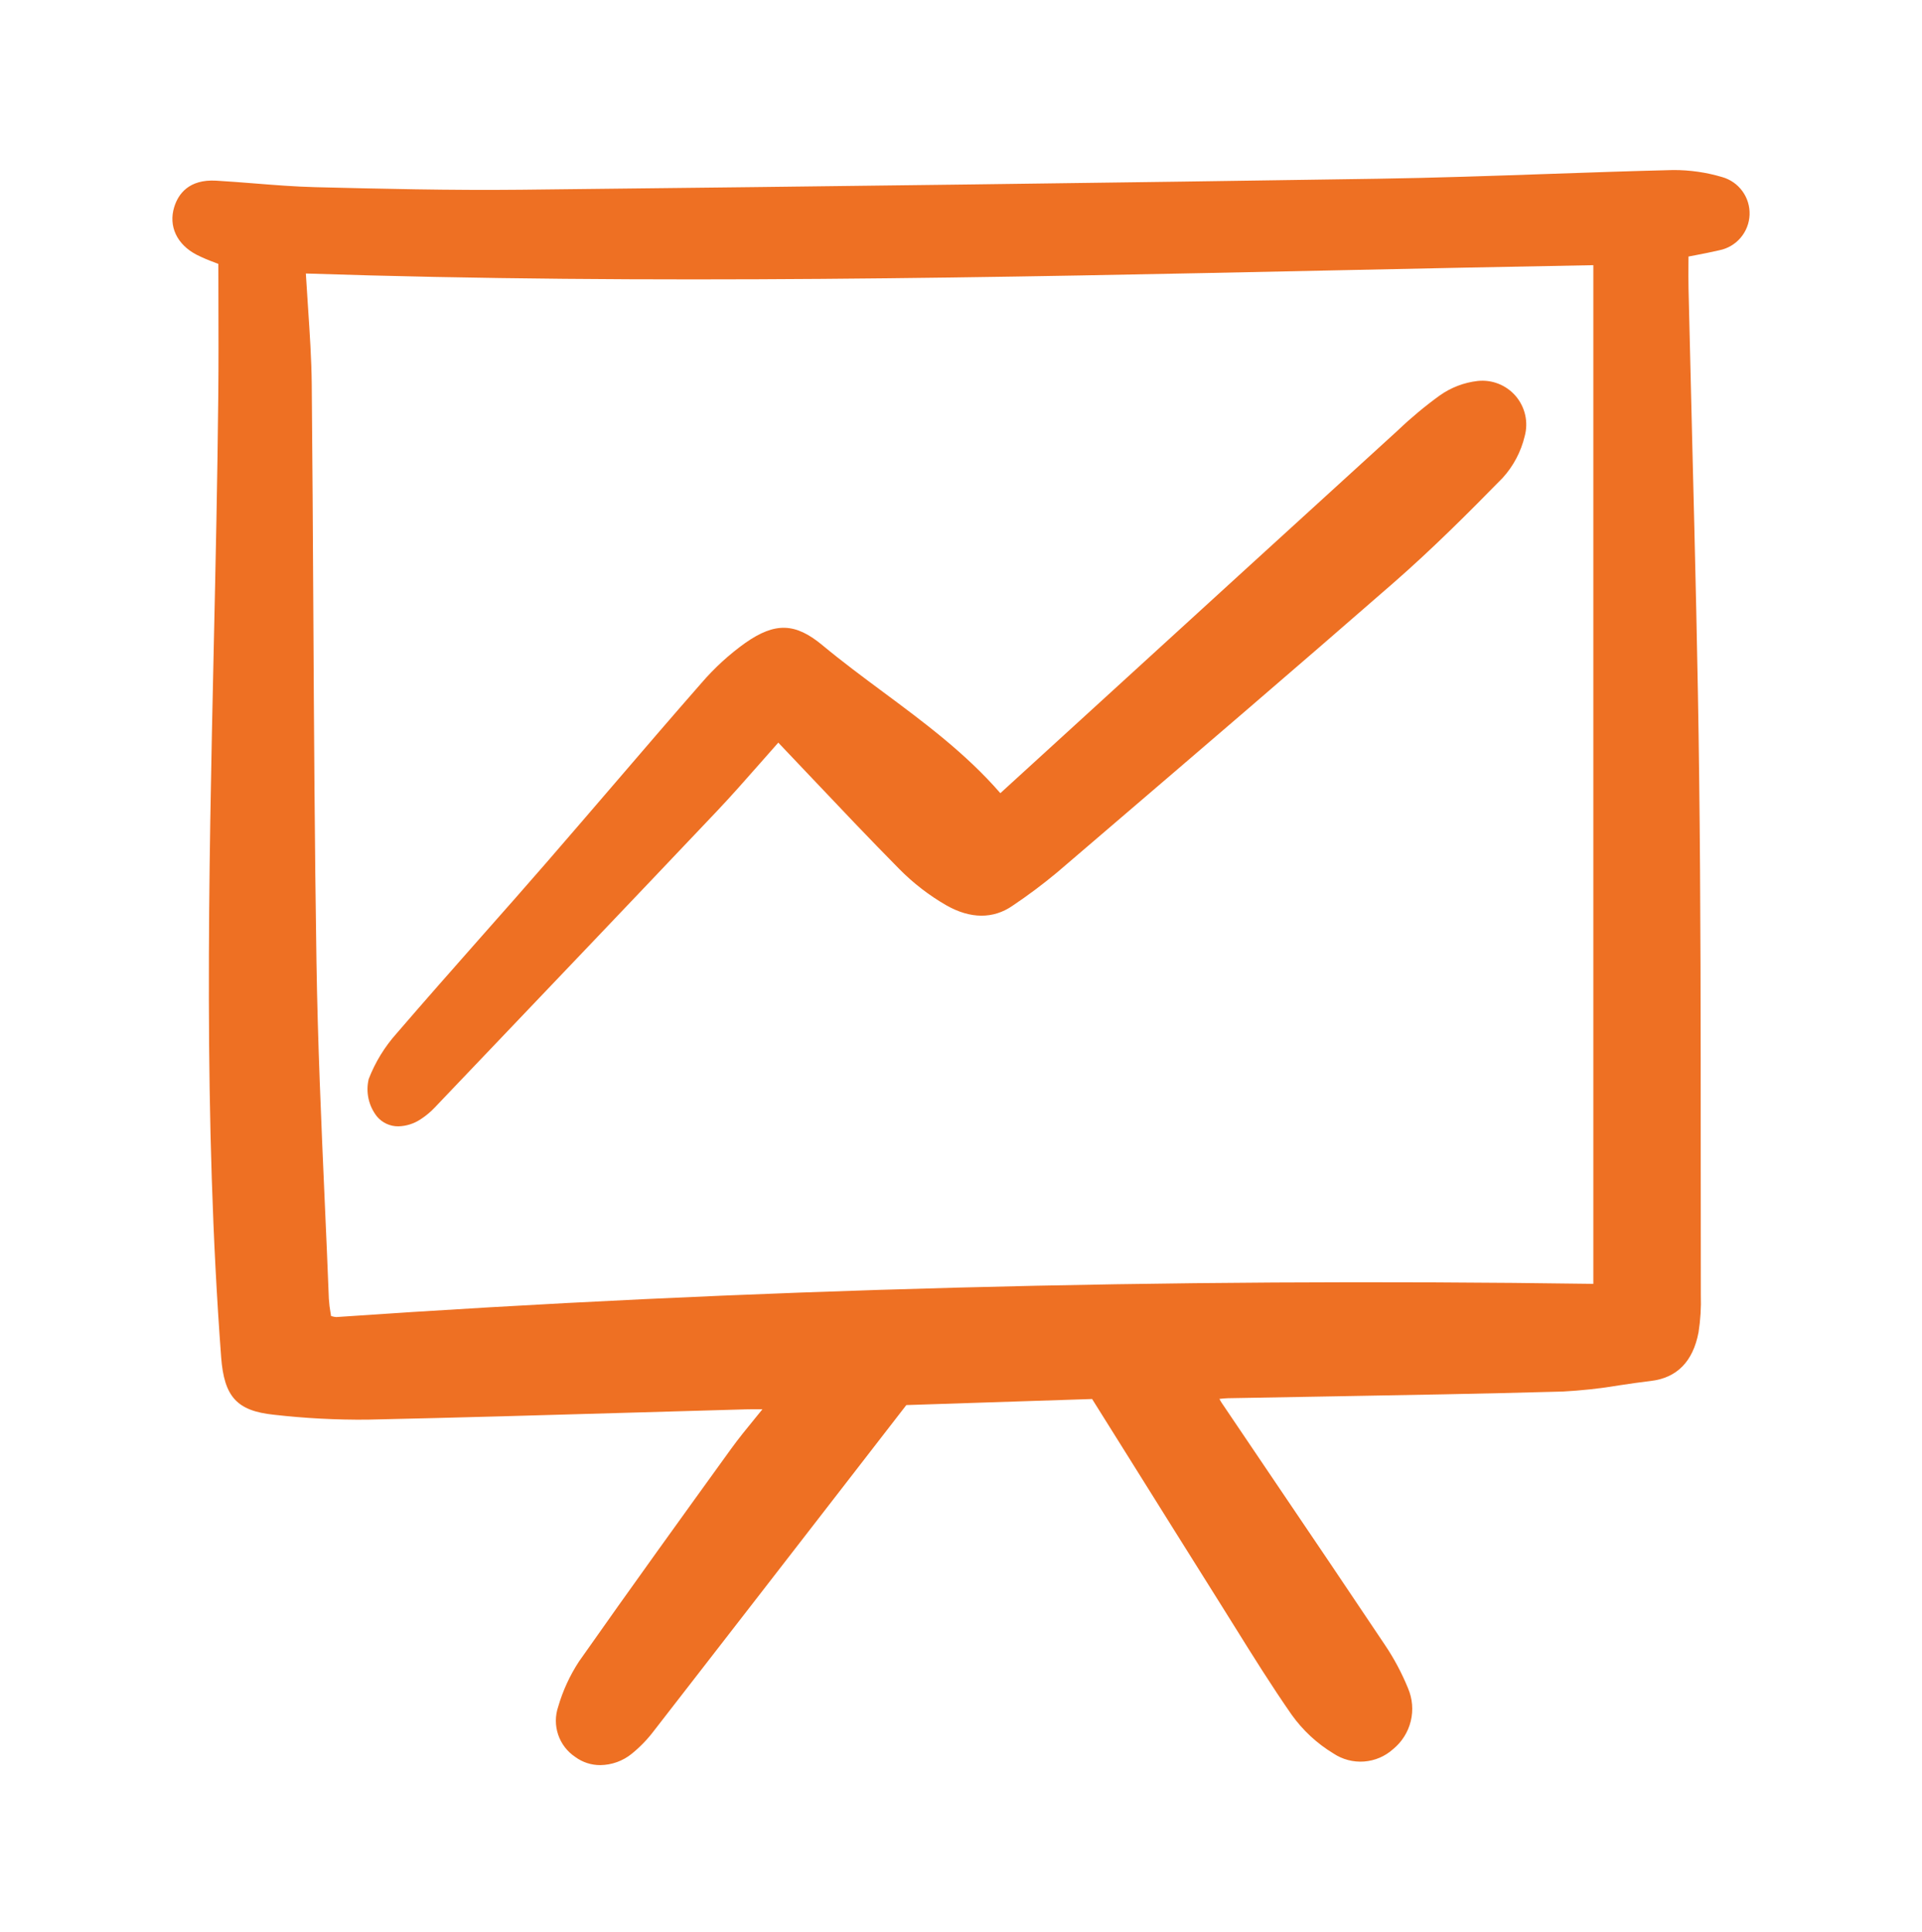 <svg width="186" height="187" viewBox="0 0 186 187" fill="none" xmlns="http://www.w3.org/2000/svg">
<path d="M163.404 24.826L164.102 24.692C164.903 24.537 165.658 24.39 166.396 24.217C167.197 24.055 167.92 23.629 168.449 23.006C168.978 22.384 169.282 21.602 169.314 20.785C169.345 19.969 169.102 19.165 168.622 18.504C168.143 17.843 167.455 17.361 166.669 17.138C165.126 16.678 163.525 16.448 161.915 16.455C157.873 16.553 153.766 16.696 149.792 16.834C144.395 17.021 138.815 17.215 133.329 17.298C108.513 17.678 81.405 18.026 50.455 18.361C43.606 18.435 36.649 18.263 30.511 18.113C28.556 18.065 26.561 17.905 24.633 17.751C23.395 17.653 22.158 17.557 20.919 17.483C18.275 17.333 17.251 18.78 16.864 20.025C16.286 21.886 17.116 23.66 19.029 24.654C19.594 24.936 20.175 25.184 20.768 25.398L21.131 25.539C21.131 26.789 21.134 28.032 21.139 29.269C21.146 32.178 21.155 35.186 21.126 38.127C21.047 46.248 20.866 54.505 20.689 62.491C20.193 85.052 19.681 108.381 21.402 131.337C21.691 135.183 22.932 136.537 26.508 136.91C29.511 137.254 32.532 137.411 35.554 137.384C44.257 137.195 53.103 136.938 61.658 136.69C65.156 136.588 68.654 136.487 72.153 136.389C72.648 136.375 73.144 136.378 73.783 136.382C73.572 136.641 73.366 136.893 73.168 137.136C72.253 138.256 71.463 139.223 70.729 140.24C66.185 146.53 61.034 153.664 56.026 160.795C55.143 162.147 54.466 163.621 54.016 165.171C53.719 166.049 53.719 167 54.017 167.878C54.315 168.755 54.894 169.509 55.665 170.024C56.37 170.546 57.226 170.824 58.103 170.817C59.199 170.803 60.258 170.423 61.113 169.738C61.933 169.077 62.668 168.317 63.301 167.474C69.835 159.062 76.356 150.64 82.97 142.097L87.709 135.975L105.688 135.387L109.254 141.081C112.19 145.776 115.077 150.394 117.975 155.005C118.479 155.806 118.98 156.608 119.479 157.412C121.24 160.239 123.061 163.161 124.999 165.942C126.078 167.454 127.454 168.729 129.042 169.69C129.915 170.272 130.955 170.546 132.001 170.47C133.047 170.394 134.037 169.972 134.817 169.27C135.664 168.578 136.263 167.629 136.524 166.566C136.784 165.503 136.691 164.384 136.26 163.378C135.659 161.905 134.909 160.497 134.02 159.178C130.505 153.927 126.975 148.687 123.429 143.458C121.689 140.884 119.95 138.31 118.213 135.736C118.138 135.621 118.07 135.501 118.011 135.376C118.305 135.344 118.573 135.318 118.831 135.311C122.047 135.25 125.262 135.193 128.479 135.14C135.899 135.01 143.573 134.88 151.119 134.668C153.009 134.577 154.893 134.372 156.759 134.055C157.732 133.909 158.74 133.758 159.726 133.645C162.275 133.354 163.839 131.768 164.375 128.931C164.562 127.734 164.636 126.522 164.596 125.312V125.163C164.587 120.566 164.583 115.968 164.586 111.369C164.586 99.519 164.582 87.267 164.436 75.214C164.307 64.427 164.031 53.463 163.766 42.86C163.641 37.89 163.522 32.92 163.406 27.95C163.389 27.149 163.393 26.347 163.398 25.511C163.401 25.287 163.403 25.059 163.404 24.826ZM32.088 127.372L32.039 127.358L31.998 127.108C31.912 126.637 31.854 126.16 31.824 125.681C31.7 122.504 31.565 119.326 31.42 116.148C31.088 108.6 30.745 100.794 30.626 93.119C30.45 81.789 30.384 70.265 30.322 59.122C30.281 51.942 30.239 44.517 30.168 37.214C30.144 34.733 29.977 32.257 29.801 29.636C29.733 28.607 29.662 27.555 29.598 26.469C62.813 27.568 96.488 26.858 129.062 26.165C137.295 25.991 145.799 25.812 154.194 25.662V124.244C112.866 123.653 71.936 124.733 32.54 127.458C32.387 127.445 32.235 127.416 32.088 127.372Z" fill="#EE7023"/>
<path d="M145.412 46.254C146.456 45.109 147.193 43.718 147.552 42.21C147.734 41.542 147.751 40.84 147.6 40.165C147.449 39.489 147.136 38.861 146.687 38.334C146.238 37.808 145.667 37.399 145.024 37.143C144.382 36.888 143.686 36.793 142.998 36.868C141.683 37.018 140.426 37.497 139.344 38.261C137.915 39.294 136.558 40.424 135.283 41.642L134.948 41.948C125.186 50.846 115.408 59.769 105.616 68.717L96.815 76.752L96.793 76.742C93.464 72.907 89.396 69.887 85.46 66.966C83.507 65.517 81.486 64.017 79.593 62.443C76.969 60.262 75.018 60.201 72.138 62.209C70.565 63.332 69.133 64.641 67.874 66.107C65.068 69.308 62.25 72.592 59.525 75.767C57.312 78.346 55.093 80.92 52.869 83.489C50.787 85.881 48.694 88.264 46.587 90.636C43.886 93.695 41.094 96.858 38.385 100.004C37.224 101.301 36.308 102.797 35.681 104.422C35.532 105.047 35.527 105.698 35.665 106.326C35.803 106.953 36.081 107.542 36.479 108.046C36.733 108.35 37.052 108.593 37.412 108.758C37.772 108.922 38.164 109.005 38.559 108.998C39.322 108.978 40.064 108.743 40.699 108.32C41.212 107.99 41.682 107.597 42.099 107.152L44.433 104.703C52.628 96.112 61.101 87.23 69.408 78.467C70.789 77.01 72.138 75.477 73.568 73.852C74.129 73.215 74.71 72.555 75.318 71.867C76.33 72.93 77.329 73.982 78.314 75.025C81.289 78.166 84.1 81.135 87.016 84.086C88.378 85.469 89.923 86.66 91.608 87.626C93.917 88.933 96.123 88.944 97.984 87.656C99.475 86.657 100.913 85.581 102.293 84.433L106.572 80.77C115.859 72.819 125.463 64.597 134.833 56.423C138.623 53.114 142.158 49.577 145.412 46.254Z" fill="#EE7023"/>
</svg>
